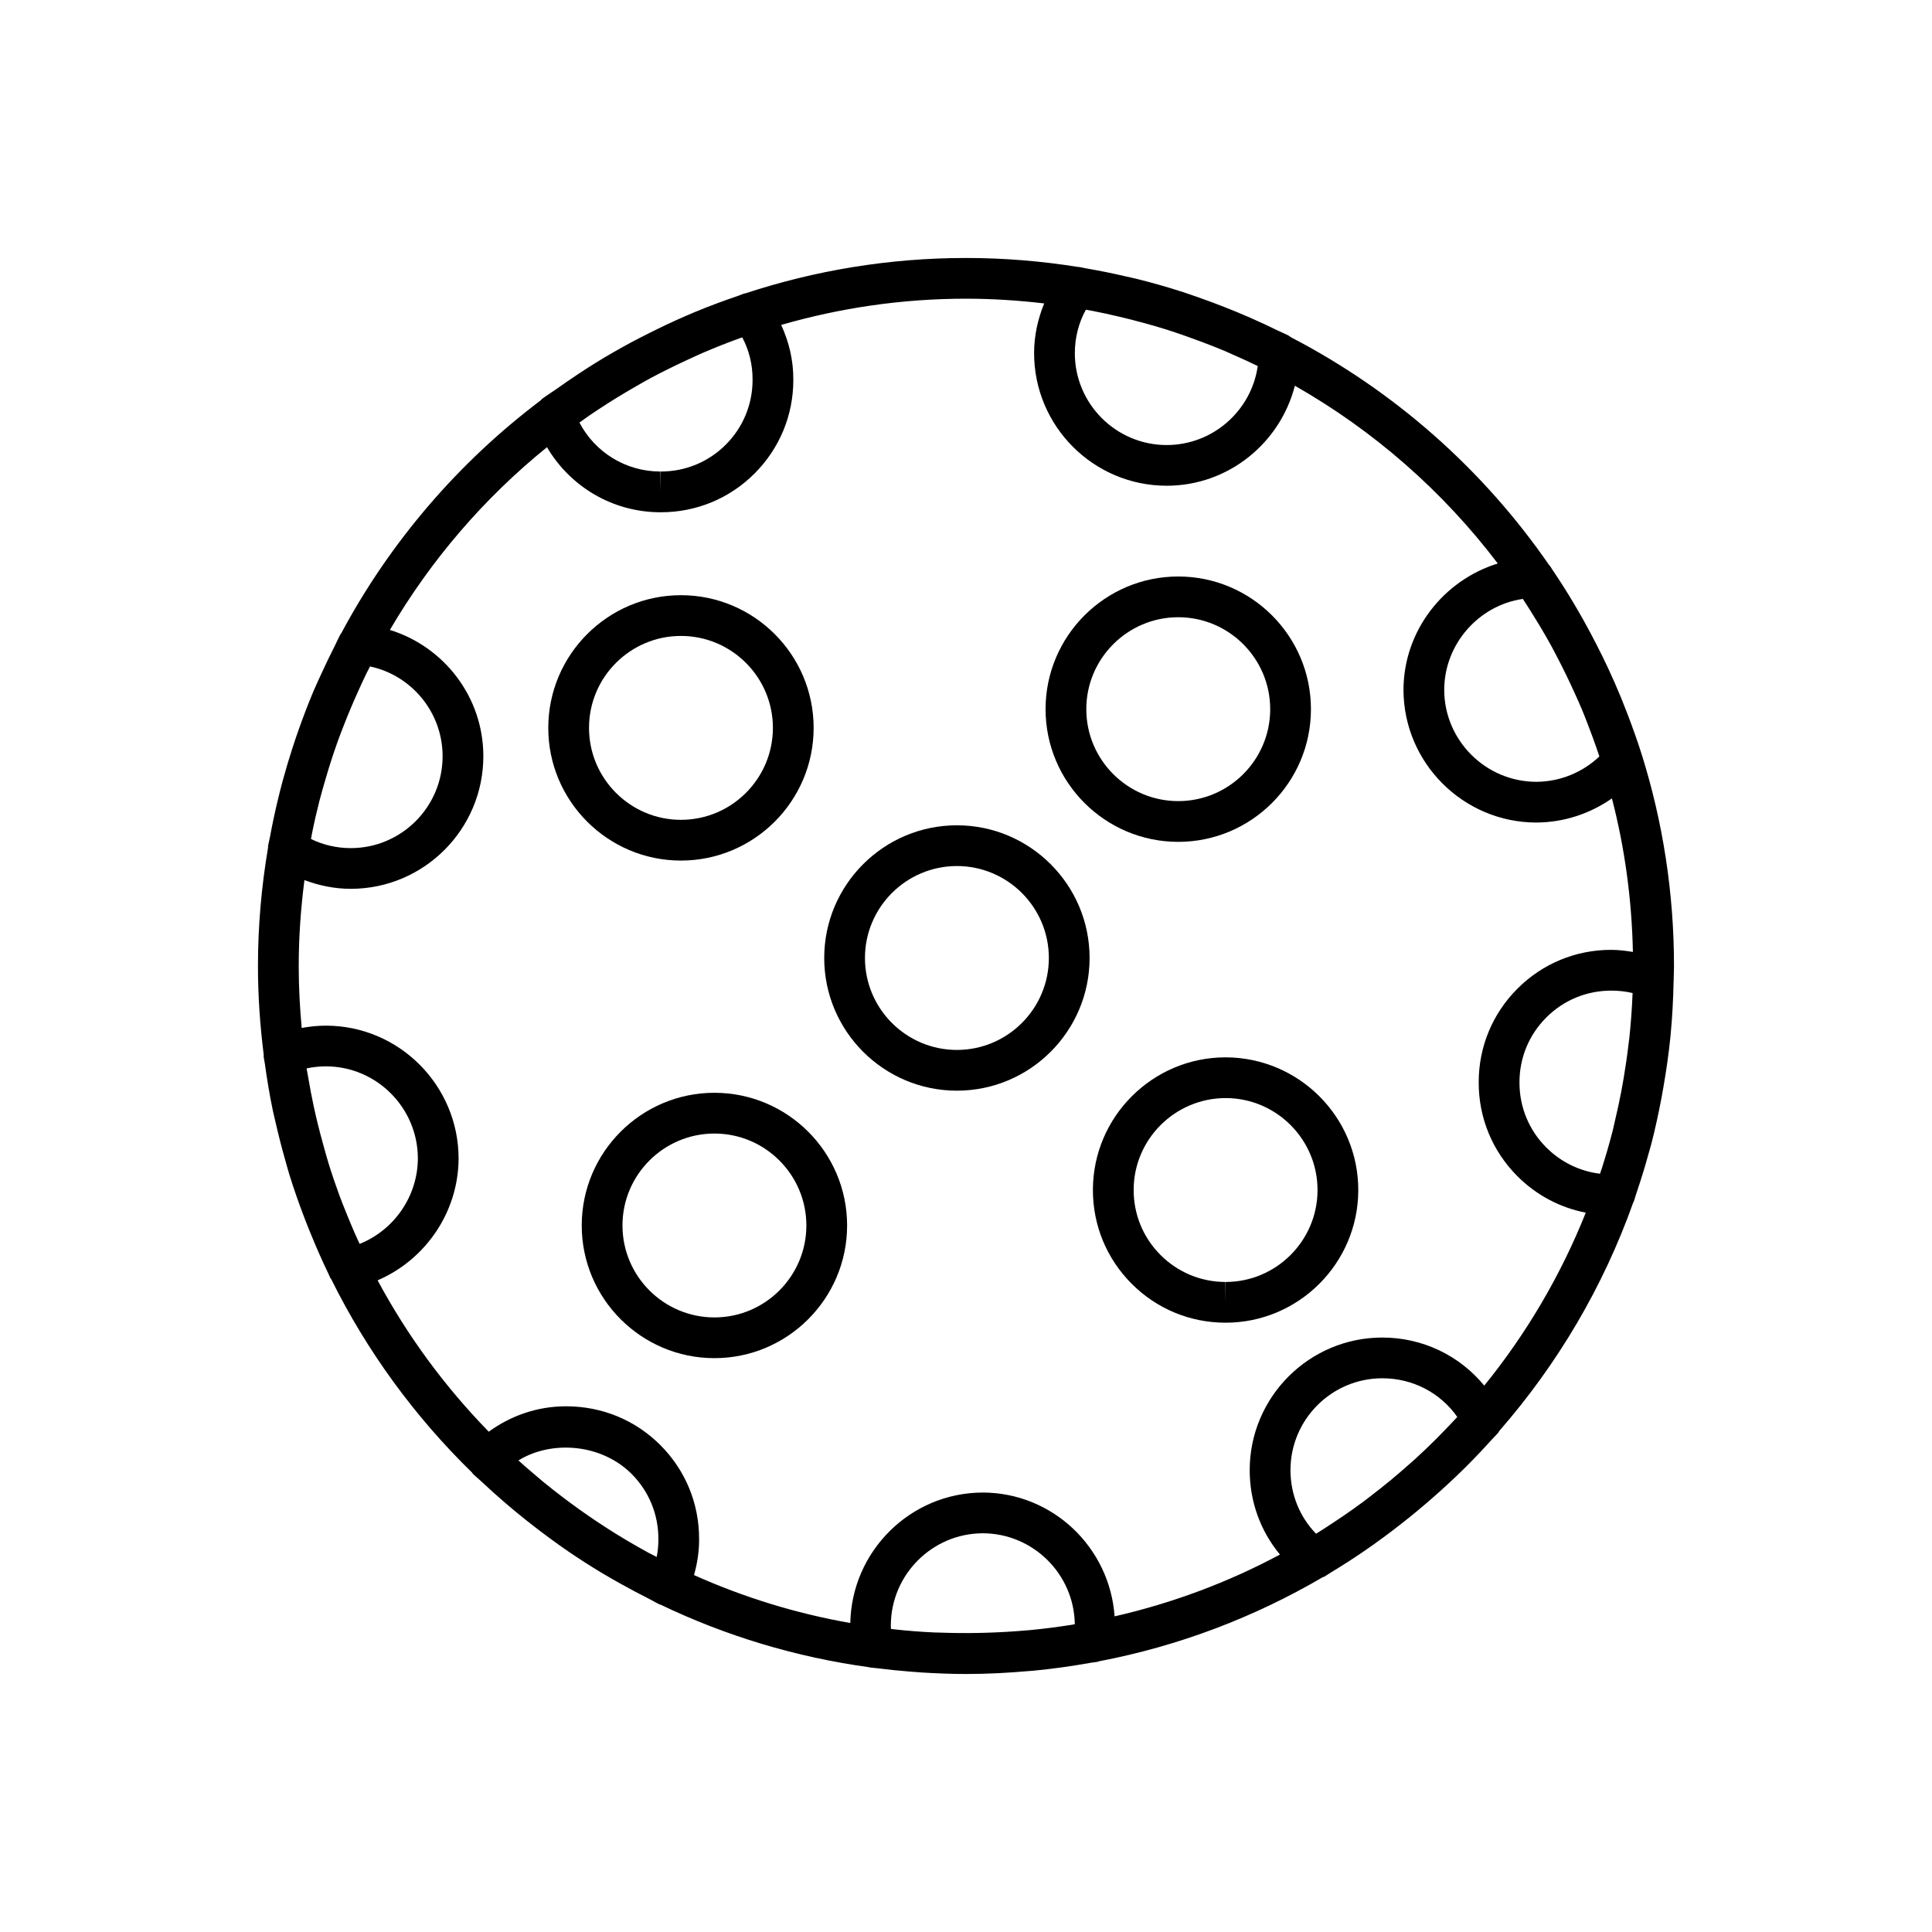 <?xml version="1.0" encoding="UTF-8"?>
<!-- Uploaded to: SVG Repo, www.svgrepo.com, Generator: SVG Repo Mixer Tools -->
<svg fill="#000000" width="800px" height="800px" version="1.1" viewBox="144 144 512 512" xmlns="http://www.w3.org/2000/svg">
 <g>
  <path d="m456.25 367.1c19.387 0 35.164-15.773 35.164-35.16s-15.777-35.164-35.164-35.164c-19.387 0-35.164 15.777-35.164 35.164s15.773 35.16 35.164 35.16zm0-59.527c13.434 0 24.367 10.934 24.367 24.367s-10.934 24.363-24.367 24.363-24.367-10.93-24.367-24.363c-0.004-13.434 10.93-24.367 24.367-24.367z"/>
  <path d="m397.59 433.04c19.387 0 35.164-15.777 35.164-35.164 0-19.387-15.777-35.164-35.164-35.164-19.387 0-35.164 15.777-35.164 35.164 0 19.391 15.777 35.164 35.164 35.164zm0-59.531c13.434 0 24.367 10.934 24.367 24.367s-10.934 24.367-24.367 24.367-24.367-10.934-24.367-24.367 10.934-24.367 24.367-24.367z"/>
  <path d="m333.33 433.6c-19.387 0-35.164 15.773-35.164 35.16 0 19.387 15.777 35.164 35.164 35.164s35.164-15.777 35.164-35.164c0-19.387-15.777-35.16-35.164-35.16zm0 59.531c-13.434 0-24.367-10.934-24.367-24.367 0-13.434 10.934-24.363 24.367-24.363 13.434 0 24.367 10.93 24.367 24.363 0 13.434-10.934 24.367-24.367 24.367z"/>
  <path d="m433.63 459.29c-0.02 9.395 3.617 18.23 10.242 24.887 6.629 6.656 15.449 10.332 24.84 10.352h0.082c19.348 0 35.117-15.738 35.164-35.082 0.043-19.387-15.699-35.195-35.16-35.242-19.352 0-35.125 15.742-35.168 35.086zm59.531 0.133c-0.031 13.406-10.961 24.312-24.363 24.312v5.398l-0.059-5.398c-6.504-0.016-12.621-2.562-17.211-7.176-4.594-4.609-7.113-10.734-7.098-17.246 0.027-13.402 10.961-24.312 24.418-24.312 13.434 0.031 24.34 10.988 24.312 24.422z"/>
  <path d="m324.46 372.06c19.387 0 35.164-15.777 35.164-35.164 0-19.387-15.777-35.164-35.164-35.164s-35.16 15.777-35.16 35.164c-0.004 19.391 15.77 35.164 35.16 35.164zm0-59.531c13.434 0 24.367 10.934 24.367 24.367 0 13.434-10.934 24.367-24.367 24.367-13.434 0-24.363-10.934-24.363-24.367-0.004-13.434 10.926-24.367 24.363-24.367z"/>
  <path d="m581.56 447.36c1.07-4.094 1.965-8.254 2.758-12.449 0.195-1.035 0.379-2.066 0.555-3.106 0.75-4.371 1.387-8.777 1.828-13.246 0.008-0.098 0.012-0.199 0.023-0.301 0.453-4.656 0.695-9.371 0.797-14.117 0.004-0.25 0.039-0.496 0.043-0.742 0-0.051-0.02-0.094-0.02-0.145 0.02-1.09 0.082-2.164 0.082-3.258 0-19.422-2.969-38.16-8.469-55.793v-0.004c-0.012-0.031-0.023-0.066-0.035-0.098-1.168-3.734-2.488-7.402-3.879-11.031-0.531-1.395-1.078-2.777-1.641-4.156-1.125-2.734-2.312-5.438-3.562-8.105-0.945-2.031-1.945-4.031-2.965-6.023-1.062-2.074-2.148-4.129-3.281-6.156-0.902-1.605-1.809-3.207-2.758-4.789-1.801-3.008-3.668-5.969-5.633-8.863-0.215-0.316-0.398-0.652-0.617-0.969-0.051-0.082-0.141-0.109-0.199-0.184-17.461-25.348-40.992-46.184-68.473-60.445-0.227-0.168-0.438-0.359-0.695-0.488-0.898-0.461-1.836-0.828-2.742-1.273-2.41-1.188-4.859-2.316-7.324-3.402-2.258-0.992-4.527-1.934-6.82-2.832-2.312-0.91-4.644-1.781-7-2.602-1.633-0.566-3.258-1.141-4.906-1.664-3.547-1.125-7.141-2.148-10.773-3.062-1.309-0.328-2.625-0.613-3.941-0.91-3.285-0.758-6.606-1.426-9.957-2.004-0.637-0.109-1.262-0.277-1.902-0.383-0.086-0.012-0.172 0.004-0.258-0.004-9.711-1.555-19.656-2.391-29.797-2.391-20.402 0-40.035 3.316-58.441 9.367-0.105 0.027-0.211 0.016-0.316 0.051-0.527 0.172-1.027 0.402-1.551 0.582-3.894 1.328-7.746 2.75-11.523 4.32-0.82 0.34-1.633 0.691-2.449 1.043-3.356 1.453-6.652 3.019-9.902 4.66-1.414 0.711-2.824 1.418-4.223 2.164-3.203 1.719-6.352 3.519-9.438 5.414-1.668 1.02-3.305 2.098-4.941 3.172-1.945 1.277-3.856 2.602-5.75 3.949-1.258 0.891-2.57 1.691-3.805 2.613-0.172 0.129-0.285 0.305-0.438 0.449-21.754 16.414-39.824 37.449-52.766 61.633-0.098 0.145-0.223 0.266-0.305 0.422-0.504 0.945-0.906 1.934-1.395 2.887-1.234 2.422-2.414 4.871-3.547 7.352-0.695 1.527-1.422 3.039-2.074 4.582-1.387 3.273-2.652 6.606-3.856 9.969-0.617 1.73-1.203 3.469-1.77 5.215-0.969 2.981-1.863 5.992-2.684 9.035-0.461 1.711-0.883 3.43-1.297 5.156-0.746 3.121-1.41 6.273-1.996 9.453-0.145 0.781-0.359 1.543-0.492 2.324-0.027 0.164 0 0.32-0.012 0.484-1.723 10.195-2.668 20.652-2.668 31.332 0 7.988 0.559 15.844 1.531 23.57 0.008 0.16-0.039 0.316-0.02 0.477 0.078 0.621 0.227 1.227 0.316 1.848 0.578 4.168 1.258 8.305 2.109 12.383 0.23 1.102 0.512 2.191 0.762 3.289 0.762 3.344 1.609 6.656 2.547 9.93 0.359 1.254 0.688 2.516 1.07 3.762 1.164 3.769 2.469 7.477 3.863 11.145 0.551 1.453 1.125 2.898 1.715 4.34 1.488 3.641 3.051 7.238 4.758 10.762 0.168 0.348 0.297 0.715 0.469 1.062 0.082 0.164 0.207 0.289 0.301 0.441 9.492 19.16 22.16 36.465 37.316 51.246 0.094 0.105 0.133 0.246 0.234 0.344 0.695 0.68 1.457 1.277 2.164 1.941 2.133 2.008 4.309 3.961 6.531 5.867 1.902 1.633 3.836 3.219 5.797 4.773 1.945 1.539 3.914 3.047 5.922 4.512 1.66 1.211 3.316 2.414 5.016 3.57 2.809 1.91 5.668 3.742 8.582 5.5 1.688 1.016 3.402 1.984 5.125 2.949 2.41 1.352 4.859 2.648 7.332 3.898 1.012 0.508 1.977 1.102 3 1.594 0.086 0.039 0.184 0.027 0.27 0.062 17.129 8.223 35.699 13.879 55.207 16.566 0.082 0.016 0.148 0.059 0.23 0.07 0.559 0.078 1.152 0.105 1.715 0.176 2.887 0.367 5.793 0.668 8.723 0.902 1.137 0.09 2.262 0.191 3.406 0.258 3.856 0.234 7.731 0.395 11.645 0.395 5.617 0 11.164-0.293 16.656-0.781 0.387-0.035 0.77-0.051 1.156-0.086 5.191-0.492 10.312-1.223 15.375-2.129 0.555-0.098 1.117-0.129 1.668-0.23 0.141-0.027 0.262-0.102 0.398-0.141 21.266-4.059 41.254-11.719 59.336-22.316 0.117-0.059 0.258-0.035 0.371-0.102 0.578-0.34 1.113-0.738 1.691-1.086 3.004-1.812 5.949-3.707 8.84-5.684 1.715-1.168 3.391-2.383 5.062-3.602 1.691-1.238 3.348-2.512 4.996-3.805 2.676-2.094 5.285-4.258 7.84-6.492 1.406-1.23 2.805-2.473 4.172-3.742 1.637-1.52 3.266-3.039 4.844-4.621 2.383-2.375 4.695-4.824 6.949-7.324 0.52-0.582 1.094-1.109 1.609-1.695 0.164-0.188 0.262-0.414 0.395-0.617 15.379-17.629 27.527-38.125 35.504-60.602 0.027-0.066 0.094-0.098 0.117-0.164 0.23-0.652 0.387-1.324 0.613-1.98 1.191-3.492 2.285-7.023 3.273-10.605 0.223-0.824 0.48-1.637 0.695-2.461zm-4.918-39.922c-0.156 3.867-0.441 7.719-0.844 11.551-0.062 0.566-0.148 1.129-0.215 1.695-0.352 3.019-0.789 6.023-1.293 9.016-0.195 1.156-0.398 2.309-0.617 3.457-0.516 2.715-1.102 5.41-1.746 8.098-0.211 0.887-0.391 1.789-0.617 2.668-0.844 3.289-1.805 6.551-2.84 9.789-0.145 0.449-0.305 0.891-0.453 1.34-5.383-0.66-10.359-3.078-14.246-6.973-4.59-4.602-7.109-10.707-7.094-17.227-0.016-6.492 2.504-12.598 7.094-17.195 4.586-4.602 10.691-7.133 17.25-7.133 1.965 0 3.848 0.215 5.637 0.641-0.012 0.086-0.012 0.18-0.016 0.273zm-26.965-101.43c0.797 1.262 1.582 2.527 2.348 3.805 1.02 1.711 2.019 3.43 2.981 5.176 0.609 1.109 1.184 2.234 1.77 3.356 1.527 2.922 2.969 5.894 4.336 8.906 0.695 1.543 1.41 3.074 2.062 4.637 0.617 1.469 1.184 2.965 1.758 4.453 0.75 1.949 1.477 3.91 2.16 5.887 0.258 0.746 0.512 1.492 0.758 2.242-4.508 4.273-10.461 6.691-16.734 6.719-13.418-0.035-24.355-10.977-24.383-24.367 0.027-12.145 9.137-22.395 20.832-24.102 0.723 1.086 1.418 2.188 2.113 3.289zm-117.91-79.93c0.621 0.113 1.246 0.215 1.867 0.336 2.281 0.438 4.543 0.945 6.801 1.473 2.113 0.496 4.211 1.023 6.297 1.594 2.137 0.582 4.266 1.184 6.375 1.848 1.898 0.598 3.769 1.25 5.641 1.914 1.281 0.453 2.559 0.918 3.832 1.402 1.988 0.754 3.973 1.516 5.926 2.34 0.754 0.316 1.492 0.672 2.242 1 2.211 0.969 4.41 1.965 6.57 3.019-1.676 11.812-11.875 20.938-24.133 20.938-13.422 0-24.34-10.918-24.34-24.344 0-4.113 1.008-8.035 2.922-11.52zm-88.328 18.559c0.016 6.492-2.504 12.598-7.09 17.195-4.59 4.598-10.691 7.129-17.27 7.129l-0.07 5.398v-5.398c-9.141 0-17.328-5.086-21.449-12.977 0.969-0.691 1.926-1.398 2.906-2.07 0.871-0.594 1.754-1.164 2.633-1.742 2.984-1.961 6.035-3.828 9.141-5.609 1.391-0.797 2.773-1.609 4.188-2.371 1.562-0.844 3.156-1.637 4.746-2.434 1.777-0.887 3.574-1.742 5.379-2.57 1.316-0.605 2.629-1.223 3.961-1.793 3.113-1.328 6.262-2.586 9.457-3.734 0.242-0.086 0.492-0.16 0.734-0.25 1.82 3.418 2.762 7.227 2.734 11.227zm-116.77 120.3c0.586-2.93 1.258-5.84 1.992-8.73 0.512-2.004 1.094-3.981 1.676-5.953 0.41-1.402 0.824-2.801 1.27-4.191 0.633-1.973 1.293-3.93 1.992-5.871 0.445-1.238 0.934-2.465 1.406-3.691 1.258-3.25 2.609-6.453 4.047-9.609 0.641-1.402 1.266-2.809 1.941-4.195 0.34-0.699 0.715-1.383 1.066-2.078 11.027 2.336 19.234 12.18 19.234 23.797 0 13.426-10.918 24.344-24.34 24.344-3.68 0-7.266-0.828-10.535-2.41 0.09-0.473 0.156-0.945 0.25-1.41zm11.371 105.93c-0.734-1.672-1.438-3.359-2.117-5.051-0.645-1.598-1.301-3.184-1.898-4.805-1.066-2.894-2.062-5.816-2.973-8.766-0.473-1.527-0.883-3.082-1.316-4.625-0.543-1.945-1.066-3.898-1.543-5.863-0.371-1.527-0.734-3.059-1.062-4.602-0.535-2.488-1.004-4.996-1.43-7.516-0.141-0.836-0.316-1.664-0.449-2.504 1.664-0.355 3.371-0.539 5.106-0.539 13.41 0 24.348 10.945 24.379 24.363-0.027 10.082-6.312 19.043-15.434 22.688-0.426-0.918-0.852-1.848-1.262-2.781zm6.031 12.434c12.703-5.461 21.422-18.086 21.461-32.332-0.047-19.387-15.824-35.16-35.176-35.16-2.168 0-4.301 0.223-6.402 0.609-0.5-5.41-0.789-10.883-0.789-16.422 0-7.715 0.551-15.301 1.516-22.758 3.906 1.465 8.031 2.312 12.273 2.312 19.375 0 35.137-15.766 35.137-35.141 0-15.672-10.402-29.023-24.766-33.469 10.867-18.555 24.996-34.965 41.629-48.426 6.191 10.508 17.469 17.242 30.062 17.242h0.156c9.379 0 18.195-3.66 24.824-10.301 6.625-6.644 10.262-15.469 10.242-24.805 0.031-5.121-1.133-10.02-3.219-14.539 15.566-4.496 31.988-6.953 48.98-6.953 7.016 0 13.922 0.457 20.723 1.254-1.695 4.137-2.676 8.559-2.676 13.172 0 19.375 15.762 35.141 35.137 35.141 16.359 0 30.078-11.32 33.969-26.5 20.961 11.93 39.27 27.992 53.773 47.109-14.34 4.422-24.953 17.781-24.988 33.484 0.043 19.352 15.812 35.121 35.164 35.164h0.031c7.269-0.027 14.215-2.32 20.043-6.394 3.387 13.039 5.266 26.672 5.559 40.684-1.883-0.305-3.789-0.551-5.789-0.551-9.383 0-18.199 3.66-24.828 10.305-6.629 6.641-10.266 15.465-10.246 24.82-0.02 9.383 3.617 18.207 10.246 24.852 5.019 5.031 11.297 8.344 18.129 9.672-6.66 16.672-15.762 32.102-26.902 45.832-6.555-7.965-16.316-12.738-27.02-12.738-19.375 0-35.141 15.766-35.141 35.141 0 8.336 2.859 16.164 8.02 22.367-13.641 7.309-28.355 12.844-43.824 16.379-1.273-18.238-16.379-32.773-34.941-32.812-19.141 0.043-34.727 15.496-35.102 34.574-14.488-2.543-28.367-6.852-41.418-12.703 0.883-3.109 1.375-6.34 1.348-9.574 0.02-9.383-3.617-18.207-10.246-24.848-6.629-6.644-15.445-10.305-25.023-10.305-7.488 0-14.551 2.422-20.473 6.734-11.59-11.879-21.539-25.367-29.453-40.117zm282.18 40.348c-0.613 0.625-1.219 1.258-1.84 1.875-1.738 1.727-3.512 3.422-5.32 5.074-0.355 0.324-0.727 0.641-1.086 0.961-3.57 3.207-7.273 6.262-11.094 9.172-0.504 0.383-0.992 0.777-1.5 1.152-1.809 1.348-3.656 2.648-5.519 3.926-1.043 0.715-2.102 1.41-3.16 2.106-1.312 0.863-2.629 1.719-3.965 2.543-4.34-4.477-6.777-10.449-6.777-16.855 0-13.426 10.918-24.344 24.344-24.344 8.055 0 15.375 3.852 19.863 10.246-1.289 1.406-2.609 2.781-3.945 4.144zm-98.266 50.945c-3.742 0.586-7.508 1.074-11.281 1.426-0.254 0.023-0.516 0.035-0.77 0.059-3.594 0.316-7.188 0.516-10.762 0.621-0.66 0.02-1.32 0.039-1.98 0.051-3.398 0.062-6.773 0.027-10.117-0.094-0.484-0.02-0.973-0.016-1.457-0.035-3.633-0.164-7.207-0.453-10.727-0.836-0.266-0.027-0.523-0.07-0.789-0.102-0.016-0.324-0.023-0.641-0.023-0.953 0.031-13.422 10.973-24.363 24.367-24.395 13.328 0.027 24.207 10.82 24.383 24.105-0.281 0.047-0.562 0.105-0.844 0.152zm-112.16-19.113c-0.094-0.051-0.188-0.109-0.281-0.16-7.144-3.898-13.98-8.289-20.484-13.102-0.523-0.387-1.043-0.777-1.562-1.168-1.922-1.453-3.82-2.938-5.68-4.465-0.461-0.383-0.91-0.781-1.371-1.168-1.711-1.438-3.41-2.891-5.066-4.391 9.016-5.512 22.117-4.316 30.008 3.586 4.586 4.602 7.102 10.707 7.09 17.258 0.012 1.598-0.145 3.188-0.449 4.738-0.734-0.383-1.48-0.734-2.203-1.129z"/>
 </g>
</svg>